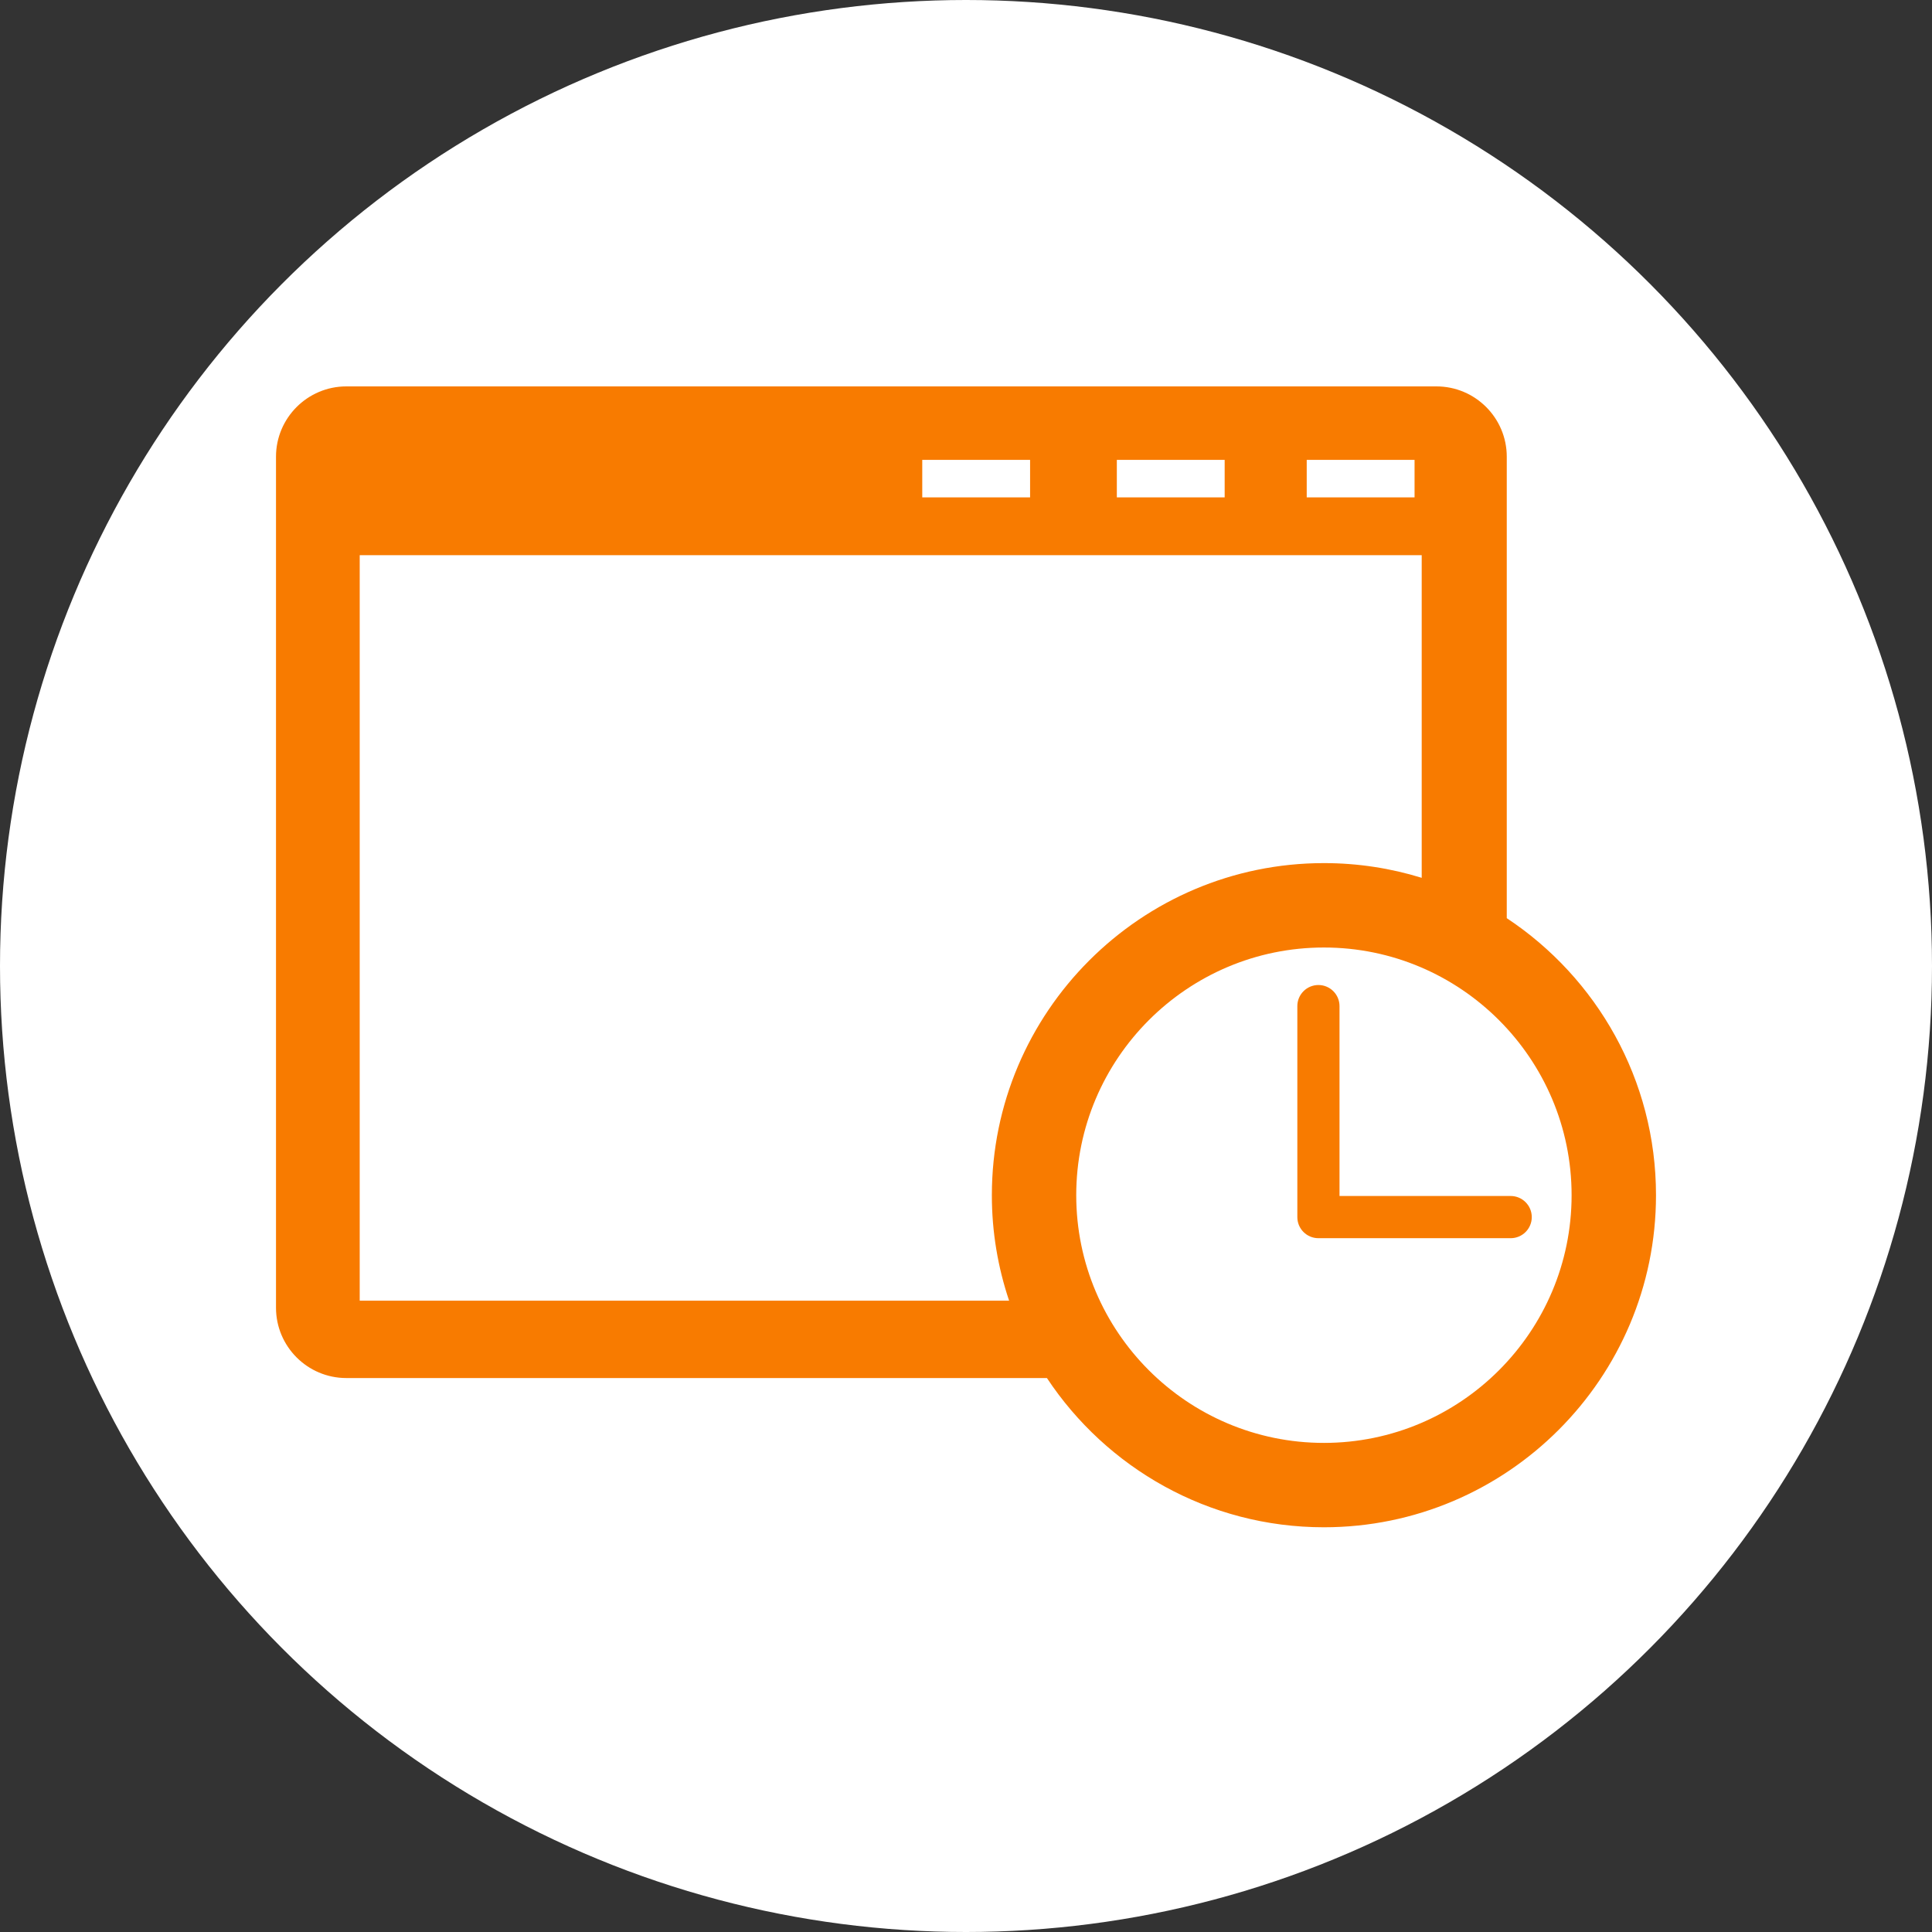 <svg width="70" height="70" viewBox="0 0 70 70" fill="none" xmlns="http://www.w3.org/2000/svg">
<rect x="0" y="0" width="70" height="70" fill="#333333" stroke="none"/>
<circle cx="35" cy="35" r="35" fill="white"/>
<path d="M54.593 33.267V16.548C54.593 15.143 53.451 14 52.045 14H12.548C11.143 14 10 15.143 10 16.548V47.381C10 48.787 11.143 49.929 12.548 49.929H37.932C40.087 53.184 43.781 55.336 47.968 55.336C54.603 55.336 60 49.938 60 43.304C60.001 39.117 57.848 35.423 54.593 33.267ZM47.345 16.662H51.252V18.021H47.345V16.662ZM40.465 16.662H44.372V18.021H40.465V16.662ZM33.415 16.662H37.322V18.021H33.415V16.662ZM36.562 47.126H13.033V20.116H51.511V31.805C50.391 31.459 49.201 31.272 47.968 31.272C41.334 31.272 35.937 36.67 35.937 43.304C35.936 44.64 36.158 45.925 36.562 47.126ZM47.968 52.279C43.019 52.279 38.994 48.253 38.994 43.305C38.994 38.356 43.019 34.33 47.968 34.33C52.917 34.33 56.942 38.356 56.942 43.305C56.942 48.253 52.917 52.279 47.968 52.279Z" fill="#F87B00"/>
<path d="M54.734 43.333H48.533V36.453C48.533 36.031 48.19 35.689 47.769 35.689C47.347 35.689 47.005 36.031 47.005 36.453V44.098C47.005 44.521 47.347 44.862 47.769 44.862H54.734C55.156 44.862 55.499 44.521 55.499 44.098C55.499 43.676 55.156 43.333 54.734 43.333Z" fill="#F87B00"/>
</svg>
